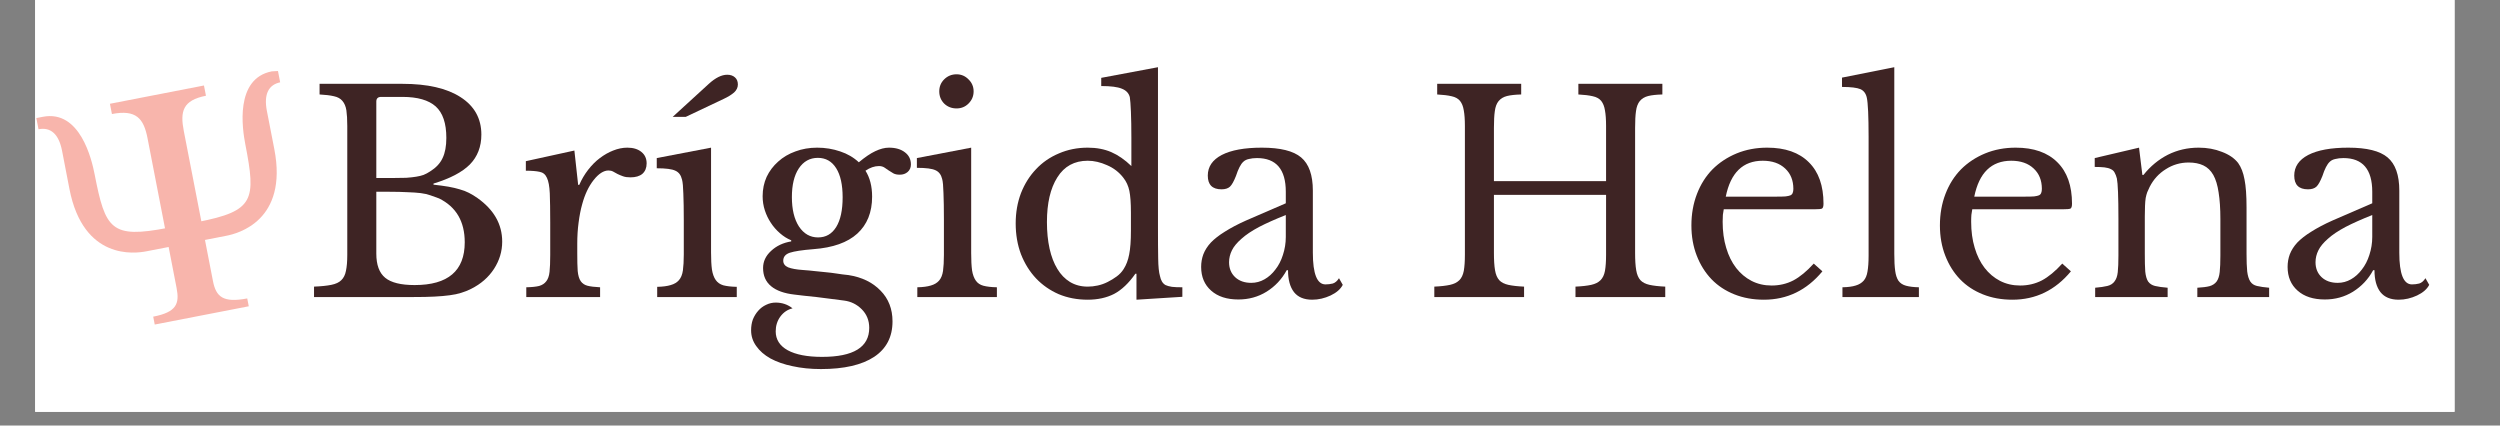 <svg xmlns="http://www.w3.org/2000/svg" xmlns:xlink="http://www.w3.org/1999/xlink" width="235" zoomAndPan="magnify" viewBox="0 0 176.25 30" height="40" preserveAspectRatio="xMidYMid meet" version="1.0"><rect x="0" y="0" width="176.25" height="30" fill="#808080" stroke="none"/><defs><g/><clipPath id="d2003cb119"><path d="M 2.48 0 L 173.043 0 L 173.043 29.031 L 2.48 29.031 Z M 2.48 0 " clip-rule="nonzero"/></clipPath><clipPath id="135d332c7c"><path d="M 7 6 L 18 6 L 18 24 L 7 24 Z M 7 6 " clip-rule="nonzero"/></clipPath><clipPath id="32945faa47"><path d="M 2.48 8.25 L 19.582 4.93 L 22.625 20.605 L 5.523 23.926 Z M 2.48 8.25 " clip-rule="nonzero"/></clipPath><clipPath id="aac2cfabc5"><path d="M 2.48 8.25 L 19.582 4.93 L 22.625 20.605 L 5.523 23.926 Z M 2.48 8.25 " clip-rule="nonzero"/></clipPath><clipPath id="139cdbdc13"><path d="M 13 5 L 20 5 L 20 17 L 13 17 Z M 13 5 " clip-rule="nonzero"/></clipPath><clipPath id="48fbb816ff"><path d="M 2.48 8.25 L 19.582 4.93 L 22.625 20.605 L 5.523 23.926 Z M 2.48 8.25 " clip-rule="nonzero"/></clipPath><clipPath id="8cee96b30f"><path d="M 2.48 8.25 L 19.582 4.93 L 22.625 20.605 L 5.523 23.926 Z M 2.48 8.25 " clip-rule="nonzero"/></clipPath><clipPath id="e0cbd8f5dd"><path d="M 2.48 8 L 13 8 L 13 18 L 2.48 18 Z M 2.48 8 " clip-rule="nonzero"/></clipPath><clipPath id="05791ac30b"><path d="M 2.48 8.25 L 19.582 4.93 L 22.625 20.605 L 5.523 23.926 Z M 2.48 8.25 " clip-rule="nonzero"/></clipPath><clipPath id="2815b1566d"><path d="M 2.48 8.25 L 19.582 4.93 L 22.625 20.605 L 5.523 23.926 Z M 2.48 8.25 " clip-rule="nonzero"/></clipPath></defs><g clip-path="url(#d2003cb119)"><path fill="#ffffff" d="M 2.48 0 L 173.043 0 L 173.043 29.031 L 2.48 29.031 Z M 2.48 0 " fill-opacity="1" fill-rule="nonzero"/><path fill="#ffffff" d="M 2.48 0 L 173.043 0 L 173.043 29.031 L 2.48 29.031 Z M 2.48 0 " fill-opacity="1" fill-rule="nonzero"/></g><g fill="#3e2424" fill-opacity="1"><g transform="translate(21.405, 20.941)"><g><path d="M 0.734 0 L 0.734 -0.734 C 1.242 -0.754 1.648 -0.797 1.953 -0.859 C 2.266 -0.922 2.5 -1.031 2.656 -1.188 C 2.82 -1.344 2.93 -1.562 2.984 -1.844 C 3.047 -2.133 3.078 -2.508 3.078 -2.969 L 3.078 -12.062 C 3.078 -12.52 3.055 -12.883 3.016 -13.156 C 2.973 -13.438 2.879 -13.66 2.734 -13.828 C 2.598 -13.992 2.398 -14.102 2.141 -14.156 C 1.879 -14.219 1.539 -14.258 1.125 -14.281 L 1.125 -15.031 L 6.969 -15.031 C 8.727 -15.031 10.094 -14.719 11.062 -14.094 C 12.039 -13.469 12.531 -12.586 12.531 -11.453 C 12.531 -10.598 12.258 -9.895 11.719 -9.344 C 11.176 -8.801 10.32 -8.352 9.156 -8 L 9.156 -7.922 C 9.551 -7.879 9.898 -7.832 10.203 -7.781 C 10.504 -7.727 10.77 -7.664 11 -7.594 C 11.238 -7.531 11.457 -7.445 11.656 -7.344 C 11.863 -7.238 12.062 -7.117 12.25 -6.984 C 13.414 -6.16 14 -5.133 14 -3.906 C 14 -3.219 13.805 -2.578 13.422 -1.984 C 13.035 -1.391 12.5 -0.922 11.812 -0.578 C 11.582 -0.461 11.348 -0.367 11.109 -0.297 C 10.879 -0.223 10.609 -0.164 10.297 -0.125 C 9.984 -0.082 9.625 -0.051 9.219 -0.031 C 8.812 -0.008 8.328 0 7.766 0 Z M 7.828 -0.844 C 10.18 -0.844 11.359 -1.848 11.359 -3.859 C 11.359 -5.328 10.754 -6.359 9.547 -6.953 C 9.336 -7.035 9.133 -7.109 8.938 -7.172 C 8.738 -7.242 8.508 -7.297 8.25 -7.328 C 7.988 -7.359 7.68 -7.379 7.328 -7.391 C 6.973 -7.41 6.535 -7.422 6.016 -7.422 L 5.125 -7.422 L 5.125 -3.062 C 5.125 -2.27 5.332 -1.703 5.75 -1.359 C 6.164 -1.016 6.859 -0.844 7.828 -0.844 Z M 6.219 -8.391 C 6.625 -8.391 6.961 -8.395 7.234 -8.406 C 7.516 -8.426 7.75 -8.453 7.938 -8.484 C 8.133 -8.516 8.305 -8.555 8.453 -8.609 C 8.609 -8.672 8.766 -8.754 8.922 -8.859 C 9.336 -9.117 9.629 -9.43 9.797 -9.797 C 9.973 -10.16 10.062 -10.633 10.062 -11.219 C 10.062 -12.25 9.812 -12.988 9.312 -13.438 C 8.812 -13.883 8.031 -14.109 6.969 -14.109 L 5.469 -14.109 C 5.238 -14.109 5.125 -14 5.125 -13.781 L 5.125 -8.391 Z M 6.219 -8.391 "/></g></g></g><g fill="#3e2424" fill-opacity="1"><g transform="translate(36.369, 20.941)"><g><path d="M 4.328 -3.109 C 4.328 -2.566 4.336 -2.141 4.359 -1.828 C 4.391 -1.516 4.461 -1.273 4.578 -1.109 C 4.691 -0.953 4.848 -0.848 5.047 -0.797 C 5.254 -0.742 5.551 -0.707 5.938 -0.688 L 5.938 0 L 0.734 0 L 0.734 -0.688 C 1.117 -0.695 1.422 -0.727 1.641 -0.781 C 1.859 -0.844 2.023 -0.953 2.141 -1.109 C 2.266 -1.266 2.344 -1.488 2.375 -1.781 C 2.406 -2.07 2.422 -2.469 2.422 -2.969 L 2.422 -5.25 C 2.422 -6.133 2.41 -6.82 2.391 -7.312 C 2.367 -7.812 2.301 -8.176 2.188 -8.406 C 2.082 -8.645 1.91 -8.785 1.672 -8.828 C 1.441 -8.879 1.117 -8.906 0.703 -8.906 L 0.703 -9.578 L 4.125 -10.328 L 4.391 -7.906 L 4.469 -7.906 C 4.633 -8.289 4.844 -8.645 5.094 -8.969 C 5.352 -9.301 5.629 -9.578 5.922 -9.797 C 6.223 -10.023 6.535 -10.203 6.859 -10.328 C 7.191 -10.461 7.523 -10.531 7.859 -10.531 C 8.273 -10.531 8.602 -10.43 8.844 -10.234 C 9.094 -10.035 9.219 -9.766 9.219 -9.422 C 9.219 -9.109 9.117 -8.863 8.922 -8.688 C 8.723 -8.52 8.441 -8.438 8.078 -8.438 C 7.867 -8.438 7.691 -8.461 7.547 -8.516 C 7.41 -8.566 7.285 -8.617 7.172 -8.672 C 7.055 -8.734 6.953 -8.789 6.859 -8.844 C 6.766 -8.895 6.656 -8.922 6.531 -8.922 C 6.188 -8.922 5.836 -8.695 5.484 -8.25 C 5.129 -7.801 4.859 -7.227 4.672 -6.531 C 4.566 -6.156 4.484 -5.727 4.422 -5.25 C 4.359 -4.781 4.328 -4.285 4.328 -3.766 Z M 4.328 -3.109 "/></g></g></g><g fill="#3e2424" fill-opacity="1"><g transform="translate(45.676, 20.941)"><g><path d="M 4.453 -3.156 C 4.453 -2.656 4.473 -2.25 4.516 -1.938 C 4.566 -1.625 4.656 -1.379 4.781 -1.203 C 4.906 -1.023 5.082 -0.898 5.312 -0.828 C 5.551 -0.766 5.867 -0.727 6.266 -0.719 L 6.266 0 L 0.656 0 L 0.656 -0.719 C 1.051 -0.727 1.367 -0.77 1.609 -0.844 C 1.859 -0.914 2.051 -1.031 2.188 -1.188 C 2.332 -1.352 2.426 -1.582 2.469 -1.875 C 2.508 -2.176 2.531 -2.551 2.531 -3 L 2.531 -5.422 C 2.531 -6.18 2.52 -6.801 2.5 -7.281 C 2.488 -7.758 2.457 -8.094 2.406 -8.281 C 2.332 -8.594 2.176 -8.801 1.938 -8.906 C 1.707 -9.02 1.27 -9.078 0.625 -9.078 L 0.625 -9.797 L 4.453 -10.531 Z M 1.75 -12.703 L 4.297 -15.031 C 4.766 -15.457 5.195 -15.672 5.594 -15.672 C 5.82 -15.672 6.004 -15.609 6.141 -15.484 C 6.273 -15.367 6.344 -15.203 6.344 -14.984 C 6.344 -14.773 6.254 -14.586 6.078 -14.422 C 5.898 -14.266 5.656 -14.113 5.344 -13.969 L 2.672 -12.703 Z M 1.75 -12.703 "/></g></g></g><g fill="#3e2424" fill-opacity="1"><g transform="translate(52.328, 20.941)"><g><path d="M 5.344 -4.203 C 5.895 -4.203 6.32 -4.445 6.625 -4.938 C 6.926 -5.426 7.078 -6.125 7.078 -7.031 C 7.078 -7.914 6.926 -8.598 6.625 -9.078 C 6.32 -9.566 5.891 -9.812 5.328 -9.812 C 4.766 -9.812 4.316 -9.562 3.984 -9.062 C 3.66 -8.57 3.5 -7.898 3.5 -7.047 C 3.5 -6.18 3.664 -5.488 4 -4.969 C 4.344 -4.457 4.789 -4.203 5.344 -4.203 Z M 4.281 -1.906 C 4.594 -1.883 4.875 -1.859 5.125 -1.828 C 5.383 -1.805 5.641 -1.781 5.891 -1.75 C 6.148 -1.727 6.406 -1.695 6.656 -1.656 C 6.914 -1.613 7.195 -1.578 7.5 -1.547 C 8.438 -1.398 9.188 -1.035 9.75 -0.453 C 10.312 0.117 10.594 0.844 10.594 1.719 C 10.594 2.812 10.16 3.645 9.297 4.219 C 8.43 4.789 7.18 5.078 5.547 5.078 C 4.816 5.078 4.148 5.008 3.547 4.875 C 2.941 4.75 2.422 4.566 1.984 4.328 C 1.555 4.086 1.223 3.797 0.984 3.453 C 0.742 3.117 0.625 2.75 0.625 2.344 C 0.625 2.07 0.664 1.816 0.75 1.578 C 0.844 1.348 0.969 1.145 1.125 0.969 C 1.281 0.789 1.469 0.648 1.688 0.547 C 1.906 0.441 2.129 0.391 2.359 0.391 C 2.805 0.391 3.203 0.523 3.547 0.797 C 3.203 0.879 2.914 1.07 2.688 1.375 C 2.469 1.676 2.359 2.023 2.359 2.422 C 2.359 2.992 2.641 3.438 3.203 3.75 C 3.773 4.062 4.582 4.219 5.625 4.219 C 7.844 4.219 8.953 3.535 8.953 2.172 C 8.953 1.648 8.773 1.211 8.422 0.859 C 8.078 0.516 7.664 0.312 7.188 0.25 C 6.875 0.207 6.551 0.164 6.219 0.125 C 5.883 0.082 5.555 0.039 5.234 0 C 4.922 -0.039 4.625 -0.07 4.344 -0.094 C 4.07 -0.125 3.852 -0.148 3.688 -0.172 C 2.957 -0.254 2.406 -0.453 2.031 -0.766 C 1.656 -1.078 1.469 -1.504 1.469 -2.047 C 1.469 -2.504 1.656 -2.906 2.031 -3.25 C 2.406 -3.602 2.879 -3.828 3.453 -3.922 L 3.453 -4 C 3.172 -4.113 2.906 -4.281 2.656 -4.5 C 2.406 -4.719 2.191 -4.961 2.016 -5.234 C 1.836 -5.504 1.695 -5.797 1.594 -6.109 C 1.488 -6.43 1.438 -6.766 1.438 -7.109 C 1.438 -7.598 1.531 -8.051 1.719 -8.469 C 1.914 -8.883 2.188 -9.242 2.531 -9.547 C 2.875 -9.859 3.281 -10.098 3.75 -10.266 C 4.219 -10.441 4.727 -10.531 5.281 -10.531 C 5.852 -10.531 6.395 -10.441 6.906 -10.266 C 7.414 -10.098 7.852 -9.844 8.219 -9.5 C 8.656 -9.863 9.039 -10.125 9.375 -10.281 C 9.719 -10.445 10.039 -10.531 10.344 -10.531 C 10.812 -10.531 11.188 -10.422 11.469 -10.203 C 11.75 -9.992 11.891 -9.707 11.891 -9.344 C 11.891 -9.125 11.812 -8.945 11.656 -8.812 C 11.508 -8.688 11.328 -8.625 11.109 -8.625 C 10.922 -8.625 10.77 -8.656 10.656 -8.719 C 10.539 -8.789 10.43 -8.859 10.328 -8.922 C 10.234 -8.992 10.133 -9.062 10.031 -9.125 C 9.926 -9.195 9.797 -9.234 9.641 -9.234 C 9.328 -9.234 9.008 -9.125 8.688 -8.906 C 9 -8.414 9.156 -7.805 9.156 -7.078 C 9.156 -5.973 8.805 -5.102 8.109 -4.469 C 7.422 -3.844 6.391 -3.477 5.016 -3.375 C 4.223 -3.312 3.672 -3.227 3.359 -3.125 C 3.047 -3.02 2.891 -2.832 2.891 -2.562 C 2.891 -2.352 3.004 -2.195 3.234 -2.094 C 3.473 -2 3.82 -1.938 4.281 -1.906 Z M 4.281 -1.906 "/></g></g></g><g fill="#3e2424" fill-opacity="1"><g transform="translate(64.015, 20.941)"><g><path d="M 4.453 -3.109 C 4.453 -2.598 4.473 -2.188 4.516 -1.875 C 4.566 -1.57 4.656 -1.332 4.781 -1.156 C 4.906 -0.977 5.082 -0.859 5.312 -0.797 C 5.551 -0.734 5.867 -0.695 6.266 -0.688 L 6.266 0 L 0.656 0 L 0.656 -0.688 C 1.051 -0.695 1.367 -0.738 1.609 -0.812 C 1.859 -0.883 2.051 -1 2.188 -1.156 C 2.332 -1.32 2.426 -1.551 2.469 -1.844 C 2.508 -2.133 2.531 -2.508 2.531 -2.969 L 2.531 -5.469 C 2.531 -6.219 2.52 -6.836 2.5 -7.328 C 2.488 -7.816 2.457 -8.148 2.406 -8.328 C 2.332 -8.629 2.176 -8.832 1.938 -8.938 C 1.707 -9.051 1.27 -9.109 0.625 -9.109 L 0.625 -9.797 L 4.453 -10.531 Z M 2.203 -14.5 C 2.203 -14.832 2.316 -15.113 2.547 -15.344 C 2.785 -15.582 3.078 -15.703 3.422 -15.703 C 3.754 -15.703 4.035 -15.582 4.266 -15.344 C 4.504 -15.113 4.625 -14.832 4.625 -14.5 C 4.625 -14.164 4.504 -13.879 4.266 -13.641 C 4.035 -13.41 3.754 -13.297 3.422 -13.297 C 3.078 -13.297 2.785 -13.41 2.547 -13.641 C 2.316 -13.879 2.203 -14.164 2.203 -14.5 Z M 2.203 -14.5 "/></g></g></g><g fill="#3e2424" fill-opacity="1"><g transform="translate(70.668, 20.941)"><g><path d="M 9.453 -1.641 L 9.375 -1.641 C 8.906 -0.973 8.406 -0.5 7.875 -0.219 C 7.344 0.051 6.723 0.188 6.016 0.188 C 5.266 0.188 4.582 0.055 3.969 -0.203 C 3.352 -0.473 2.82 -0.844 2.375 -1.312 C 1.926 -1.789 1.57 -2.359 1.312 -3.016 C 1.062 -3.68 0.938 -4.406 0.938 -5.188 C 0.938 -5.957 1.062 -6.672 1.312 -7.328 C 1.57 -7.984 1.926 -8.547 2.375 -9.016 C 2.82 -9.492 3.359 -9.863 3.984 -10.125 C 4.609 -10.395 5.285 -10.531 6.016 -10.531 C 6.641 -10.531 7.191 -10.426 7.672 -10.219 C 8.16 -10.008 8.633 -9.68 9.094 -9.234 L 9.094 -11.219 C 9.094 -11.957 9.082 -12.57 9.062 -13.062 C 9.039 -13.562 9.016 -13.906 8.984 -14.094 C 8.91 -14.375 8.723 -14.57 8.422 -14.688 C 8.129 -14.812 7.645 -14.875 6.969 -14.875 L 6.969 -15.453 L 10.969 -16.203 L 10.969 -4.938 C 10.969 -4.039 10.973 -3.301 10.984 -2.719 C 10.992 -2.145 11.035 -1.734 11.109 -1.484 C 11.141 -1.328 11.188 -1.195 11.25 -1.094 C 11.312 -0.988 11.395 -0.906 11.5 -0.844 C 11.613 -0.789 11.766 -0.75 11.953 -0.719 C 12.141 -0.695 12.383 -0.688 12.688 -0.688 L 12.688 -0.016 L 9.453 0.188 Z M 9.062 -5.953 C 9.062 -6.629 9.023 -7.141 8.953 -7.484 C 8.879 -7.836 8.738 -8.145 8.531 -8.406 C 8.227 -8.801 7.844 -9.098 7.375 -9.297 C 6.914 -9.504 6.461 -9.609 6.016 -9.609 C 5.078 -9.609 4.363 -9.219 3.875 -8.438 C 3.383 -7.664 3.141 -6.613 3.141 -5.281 C 3.141 -4.594 3.203 -3.969 3.328 -3.406 C 3.453 -2.852 3.633 -2.379 3.875 -1.984 C 4.113 -1.586 4.41 -1.281 4.766 -1.062 C 5.129 -0.844 5.547 -0.734 6.016 -0.734 C 6.242 -0.734 6.477 -0.758 6.719 -0.812 C 6.957 -0.863 7.191 -0.945 7.422 -1.062 C 7.648 -1.176 7.863 -1.305 8.062 -1.453 C 8.258 -1.598 8.422 -1.77 8.547 -1.969 C 8.734 -2.258 8.863 -2.602 8.938 -3 C 9.02 -3.406 9.062 -3.961 9.062 -4.672 Z M 9.062 -5.953 "/></g></g></g><g fill="#3e2424" fill-opacity="1"><g transform="translate(83.837, 20.941)"><g><path d="M 6.812 -5.781 C 6.07 -5.488 5.441 -5.207 4.922 -4.938 C 4.41 -4.664 4 -4.391 3.688 -4.109 C 3.375 -3.836 3.148 -3.566 3.016 -3.297 C 2.879 -3.023 2.812 -2.742 2.812 -2.453 C 2.812 -2.023 2.953 -1.676 3.234 -1.406 C 3.523 -1.133 3.906 -1 4.375 -1 C 4.707 -1 5.02 -1.082 5.312 -1.25 C 5.602 -1.414 5.859 -1.645 6.078 -1.938 C 6.305 -2.227 6.484 -2.57 6.609 -2.969 C 6.742 -3.375 6.812 -3.797 6.812 -4.234 Z M 6.812 -6.609 L 6.812 -7.422 C 6.812 -9.004 6.133 -9.797 4.781 -9.797 C 4.562 -9.797 4.375 -9.773 4.219 -9.734 C 4.062 -9.703 3.93 -9.641 3.828 -9.547 C 3.723 -9.453 3.629 -9.32 3.547 -9.156 C 3.461 -8.988 3.379 -8.781 3.297 -8.531 C 3.148 -8.156 3.008 -7.906 2.875 -7.781 C 2.738 -7.656 2.539 -7.594 2.281 -7.594 C 1.633 -7.594 1.312 -7.914 1.312 -8.562 C 1.312 -9.188 1.641 -9.672 2.297 -10.016 C 2.961 -10.359 3.906 -10.531 5.125 -10.531 C 6.426 -10.531 7.348 -10.301 7.891 -9.844 C 8.441 -9.383 8.719 -8.602 8.719 -7.5 L 8.719 -3.125 C 8.719 -1.633 9.016 -0.891 9.609 -0.891 C 9.785 -0.891 9.957 -0.91 10.125 -0.953 C 10.289 -1.004 10.438 -1.129 10.562 -1.328 L 10.828 -0.859 C 10.672 -0.555 10.383 -0.305 9.969 -0.109 C 9.551 0.086 9.117 0.188 8.672 0.188 C 8.098 0.188 7.672 0.008 7.391 -0.344 C 7.109 -0.707 6.969 -1.223 6.969 -1.891 L 6.875 -1.891 C 6.531 -1.254 6.055 -0.75 5.453 -0.375 C 4.859 -0.008 4.195 0.172 3.469 0.172 C 2.656 0.172 2.016 -0.035 1.547 -0.453 C 1.078 -0.867 0.844 -1.426 0.844 -2.125 C 0.844 -2.438 0.895 -2.734 1 -3.016 C 1.113 -3.305 1.289 -3.582 1.531 -3.844 C 1.781 -4.102 2.109 -4.359 2.516 -4.609 C 2.922 -4.867 3.414 -5.129 4 -5.391 Z M 6.812 -6.609 "/></g></g></g><g fill="#3e2424" fill-opacity="1"><g transform="translate(94.645, 20.941)"><g/></g></g><g fill="#3e2424" fill-opacity="1"><g transform="translate(100.244, 20.941)"><g><path d="M 15.031 -3.109 C 15.031 -2.609 15.055 -2.203 15.109 -1.891 C 15.16 -1.586 15.258 -1.352 15.406 -1.188 C 15.551 -1.031 15.766 -0.922 16.047 -0.859 C 16.328 -0.797 16.695 -0.754 17.156 -0.734 L 17.156 0 L 10.828 0 L 10.828 -0.734 C 11.285 -0.754 11.656 -0.797 11.938 -0.859 C 12.219 -0.922 12.438 -1.031 12.594 -1.188 C 12.75 -1.344 12.852 -1.562 12.906 -1.844 C 12.957 -2.133 12.984 -2.508 12.984 -2.969 L 12.984 -7.203 L 5.078 -7.203 L 5.078 -3.109 C 5.078 -2.609 5.102 -2.203 5.156 -1.891 C 5.207 -1.586 5.305 -1.352 5.453 -1.188 C 5.598 -1.031 5.812 -0.922 6.094 -0.859 C 6.375 -0.797 6.742 -0.754 7.203 -0.734 L 7.203 0 L 0.875 0 L 0.875 -0.734 C 1.332 -0.754 1.703 -0.797 1.984 -0.859 C 2.266 -0.922 2.484 -1.031 2.641 -1.188 C 2.797 -1.344 2.898 -1.562 2.953 -1.844 C 3.004 -2.133 3.031 -2.508 3.031 -2.969 L 3.031 -12.062 C 3.031 -12.52 3.004 -12.883 2.953 -13.156 C 2.91 -13.438 2.82 -13.66 2.688 -13.828 C 2.551 -13.992 2.352 -14.102 2.094 -14.156 C 1.832 -14.219 1.492 -14.258 1.078 -14.281 L 1.078 -15.031 L 7 -15.031 L 7 -14.281 C 6.582 -14.27 6.25 -14.234 6 -14.172 C 5.75 -14.109 5.551 -13.988 5.406 -13.812 C 5.27 -13.645 5.18 -13.41 5.141 -13.109 C 5.098 -12.816 5.078 -12.422 5.078 -11.922 L 5.078 -8.172 L 12.984 -8.172 L 12.984 -12.062 C 12.984 -12.52 12.957 -12.883 12.906 -13.156 C 12.863 -13.438 12.773 -13.66 12.641 -13.828 C 12.504 -13.992 12.305 -14.102 12.047 -14.156 C 11.785 -14.219 11.445 -14.258 11.031 -14.281 L 11.031 -15.031 L 16.953 -15.031 L 16.953 -14.281 C 16.535 -14.27 16.203 -14.234 15.953 -14.172 C 15.703 -14.109 15.504 -13.988 15.359 -13.812 C 15.223 -13.645 15.133 -13.41 15.094 -13.109 C 15.051 -12.816 15.031 -12.422 15.031 -11.922 Z M 15.031 -3.109 "/></g></g></g><g fill="#3e2424" fill-opacity="1"><g transform="translate(118.291, 20.941)"><g><path d="M 10.188 -1.812 C 9.082 -0.477 7.707 0.188 6.062 0.188 C 5.301 0.188 4.609 0.062 3.984 -0.188 C 3.359 -0.438 2.82 -0.789 2.375 -1.25 C 1.926 -1.719 1.578 -2.273 1.328 -2.922 C 1.078 -3.566 0.953 -4.273 0.953 -5.047 C 0.953 -5.848 1.082 -6.586 1.344 -7.266 C 1.602 -7.941 1.969 -8.52 2.438 -9 C 2.914 -9.477 3.484 -9.852 4.141 -10.125 C 4.797 -10.395 5.516 -10.531 6.297 -10.531 C 7.566 -10.531 8.547 -10.188 9.234 -9.5 C 9.922 -8.82 10.266 -7.848 10.266 -6.578 C 10.266 -6.391 10.227 -6.273 10.156 -6.234 C 10.082 -6.203 9.914 -6.188 9.656 -6.188 L 3.234 -6.188 C 3.211 -6.082 3.191 -5.953 3.172 -5.797 C 3.16 -5.648 3.156 -5.488 3.156 -5.312 C 3.156 -4.633 3.238 -4.02 3.406 -3.469 C 3.57 -2.914 3.805 -2.441 4.109 -2.047 C 4.41 -1.66 4.77 -1.359 5.188 -1.141 C 5.613 -0.922 6.086 -0.812 6.609 -0.812 C 7.16 -0.812 7.672 -0.93 8.141 -1.172 C 8.609 -1.422 9.086 -1.816 9.578 -2.359 Z M 6.969 -7.078 C 7.227 -7.078 7.438 -7.082 7.594 -7.094 C 7.75 -7.113 7.863 -7.141 7.938 -7.172 C 8.02 -7.211 8.07 -7.27 8.094 -7.344 C 8.125 -7.414 8.141 -7.508 8.141 -7.625 C 8.141 -8.227 7.945 -8.707 7.562 -9.062 C 7.176 -9.426 6.648 -9.609 5.984 -9.609 C 4.586 -9.609 3.719 -8.766 3.375 -7.078 Z M 6.969 -7.078 "/></g></g></g><g fill="#3e2424" fill-opacity="1"><g transform="translate(129.47, 20.941)"><g><path d="M 4.078 -3.047 C 4.078 -2.547 4.098 -2.145 4.141 -1.844 C 4.18 -1.551 4.258 -1.316 4.375 -1.141 C 4.5 -0.973 4.676 -0.859 4.906 -0.797 C 5.133 -0.734 5.438 -0.695 5.812 -0.688 L 5.812 0 L 0.422 0 L 0.422 -0.688 C 0.816 -0.695 1.129 -0.738 1.359 -0.812 C 1.598 -0.883 1.785 -1 1.922 -1.156 C 2.055 -1.312 2.145 -1.523 2.188 -1.797 C 2.238 -2.078 2.266 -2.445 2.266 -2.906 L 2.266 -11.312 C 2.266 -12.02 2.254 -12.609 2.234 -13.078 C 2.211 -13.555 2.18 -13.879 2.141 -14.047 C 2.078 -14.348 1.926 -14.551 1.688 -14.656 C 1.445 -14.758 1.016 -14.812 0.391 -14.812 L 0.391 -15.469 L 4.078 -16.203 Z M 4.078 -3.047 "/></g></g></g><g fill="#3e2424" fill-opacity="1"><g transform="translate(135.811, 20.941)"><g><path d="M 10.188 -1.812 C 9.082 -0.477 7.707 0.188 6.062 0.188 C 5.301 0.188 4.609 0.062 3.984 -0.188 C 3.359 -0.438 2.82 -0.789 2.375 -1.25 C 1.926 -1.719 1.578 -2.273 1.328 -2.922 C 1.078 -3.566 0.953 -4.273 0.953 -5.047 C 0.953 -5.848 1.082 -6.586 1.344 -7.266 C 1.602 -7.941 1.969 -8.52 2.438 -9 C 2.914 -9.477 3.484 -9.852 4.141 -10.125 C 4.797 -10.395 5.516 -10.531 6.297 -10.531 C 7.566 -10.531 8.547 -10.188 9.234 -9.5 C 9.922 -8.82 10.266 -7.848 10.266 -6.578 C 10.266 -6.391 10.227 -6.273 10.156 -6.234 C 10.082 -6.203 9.914 -6.188 9.656 -6.188 L 3.234 -6.188 C 3.211 -6.082 3.191 -5.953 3.172 -5.797 C 3.16 -5.648 3.156 -5.488 3.156 -5.312 C 3.156 -4.633 3.238 -4.02 3.406 -3.469 C 3.57 -2.914 3.805 -2.441 4.109 -2.047 C 4.41 -1.66 4.77 -1.359 5.188 -1.141 C 5.613 -0.922 6.086 -0.812 6.609 -0.812 C 7.16 -0.812 7.672 -0.93 8.141 -1.172 C 8.609 -1.422 9.086 -1.816 9.578 -2.359 Z M 6.969 -7.078 C 7.227 -7.078 7.438 -7.082 7.594 -7.094 C 7.75 -7.113 7.863 -7.141 7.938 -7.172 C 8.02 -7.211 8.07 -7.27 8.094 -7.344 C 8.125 -7.414 8.141 -7.508 8.141 -7.625 C 8.141 -8.227 7.945 -8.707 7.562 -9.062 C 7.176 -9.426 6.648 -9.609 5.984 -9.609 C 4.586 -9.609 3.719 -8.766 3.375 -7.078 Z M 6.969 -7.078 "/></g></g></g><g fill="#3e2424" fill-opacity="1"><g transform="translate(146.99, 20.941)"><g><path d="M 4.219 -3.062 C 4.219 -2.531 4.227 -2.109 4.25 -1.797 C 4.281 -1.492 4.348 -1.258 4.453 -1.094 C 4.566 -0.938 4.727 -0.832 4.938 -0.781 C 5.156 -0.727 5.453 -0.688 5.828 -0.656 L 5.828 0 L 0.719 0 L 0.719 -0.656 C 1.082 -0.688 1.367 -0.727 1.578 -0.781 C 1.797 -0.832 1.961 -0.938 2.078 -1.094 C 2.203 -1.25 2.281 -1.469 2.312 -1.75 C 2.344 -2.039 2.359 -2.43 2.359 -2.922 L 2.359 -5.516 C 2.359 -7.066 2.32 -8.016 2.25 -8.359 C 2.207 -8.523 2.156 -8.66 2.094 -8.766 C 2.039 -8.879 1.953 -8.961 1.828 -9.016 C 1.711 -9.078 1.562 -9.117 1.375 -9.141 C 1.195 -9.16 0.969 -9.172 0.688 -9.172 L 0.688 -9.797 L 3.812 -10.531 L 4.047 -8.609 L 4.125 -8.609 C 4.613 -9.223 5.188 -9.695 5.844 -10.031 C 6.508 -10.363 7.234 -10.531 8.016 -10.531 C 8.617 -10.531 9.164 -10.43 9.656 -10.234 C 10.156 -10.047 10.535 -9.785 10.797 -9.453 C 11.016 -9.148 11.164 -8.758 11.25 -8.281 C 11.344 -7.812 11.391 -7.16 11.391 -6.328 L 11.391 -3.062 C 11.391 -2.531 11.406 -2.109 11.438 -1.797 C 11.477 -1.492 11.551 -1.258 11.656 -1.094 C 11.758 -0.938 11.914 -0.832 12.125 -0.781 C 12.344 -0.727 12.629 -0.688 12.984 -0.656 L 12.984 0 L 7.922 0 L 7.922 -0.656 C 8.285 -0.676 8.57 -0.711 8.781 -0.766 C 9 -0.828 9.164 -0.938 9.281 -1.094 C 9.395 -1.25 9.469 -1.473 9.5 -1.766 C 9.531 -2.055 9.547 -2.441 9.547 -2.922 L 9.547 -5.5 C 9.547 -6.238 9.504 -6.863 9.422 -7.375 C 9.348 -7.883 9.223 -8.297 9.047 -8.609 C 8.867 -8.922 8.633 -9.145 8.344 -9.281 C 8.062 -9.414 7.719 -9.484 7.312 -9.484 C 6.727 -9.484 6.191 -9.328 5.703 -9.016 C 5.211 -8.711 4.832 -8.297 4.562 -7.766 C 4.5 -7.641 4.441 -7.516 4.391 -7.391 C 4.348 -7.273 4.312 -7.141 4.281 -6.984 C 4.258 -6.828 4.242 -6.645 4.234 -6.438 C 4.223 -6.238 4.219 -5.984 4.219 -5.672 Z M 4.219 -3.062 "/></g></g></g><g fill="#3e2424" fill-opacity="1"><g transform="translate(160.432, 20.941)"><g><path d="M 6.812 -5.781 C 6.07 -5.488 5.441 -5.207 4.922 -4.938 C 4.41 -4.664 4 -4.391 3.688 -4.109 C 3.375 -3.836 3.148 -3.566 3.016 -3.297 C 2.879 -3.023 2.812 -2.742 2.812 -2.453 C 2.812 -2.023 2.953 -1.676 3.234 -1.406 C 3.523 -1.133 3.906 -1 4.375 -1 C 4.707 -1 5.02 -1.082 5.312 -1.25 C 5.602 -1.414 5.859 -1.645 6.078 -1.938 C 6.305 -2.227 6.484 -2.57 6.609 -2.969 C 6.742 -3.375 6.812 -3.797 6.812 -4.234 Z M 6.812 -6.609 L 6.812 -7.422 C 6.812 -9.004 6.133 -9.797 4.781 -9.797 C 4.562 -9.797 4.375 -9.773 4.219 -9.734 C 4.062 -9.703 3.93 -9.641 3.828 -9.547 C 3.723 -9.453 3.629 -9.32 3.547 -9.156 C 3.461 -8.988 3.379 -8.781 3.297 -8.531 C 3.148 -8.156 3.008 -7.906 2.875 -7.781 C 2.738 -7.656 2.539 -7.594 2.281 -7.594 C 1.633 -7.594 1.312 -7.914 1.312 -8.562 C 1.312 -9.188 1.641 -9.672 2.297 -10.016 C 2.961 -10.359 3.906 -10.531 5.125 -10.531 C 6.426 -10.531 7.348 -10.301 7.891 -9.844 C 8.441 -9.383 8.719 -8.602 8.719 -7.5 L 8.719 -3.125 C 8.719 -1.633 9.016 -0.891 9.609 -0.891 C 9.785 -0.891 9.957 -0.91 10.125 -0.953 C 10.289 -1.004 10.438 -1.129 10.562 -1.328 L 10.828 -0.859 C 10.672 -0.555 10.383 -0.305 9.969 -0.109 C 9.551 0.086 9.117 0.188 8.672 0.188 C 8.098 0.188 7.672 0.008 7.391 -0.344 C 7.109 -0.707 6.969 -1.223 6.969 -1.891 L 6.875 -1.891 C 6.531 -1.254 6.055 -0.75 5.453 -0.375 C 4.859 -0.008 4.195 0.172 3.469 0.172 C 2.656 0.172 2.016 -0.035 1.547 -0.453 C 1.078 -0.867 0.844 -1.426 0.844 -2.125 C 0.844 -2.438 0.895 -2.734 1 -3.016 C 1.113 -3.305 1.289 -3.582 1.531 -3.844 C 1.781 -4.102 2.109 -4.359 2.516 -4.609 C 2.922 -4.867 3.414 -5.129 4 -5.391 Z M 6.812 -6.609 "/></g></g></g><g clip-path="url(#135d332c7c)"><g clip-path="url(#32945faa47)"><g clip-path="url(#aac2cfabc5)"><path fill="#f8b5ac" d="M 15.012 19.805 L 12.957 9.234 C 12.691 7.855 12.879 7.07 14.52 6.75 L 14.379 6.027 L 7.75 7.316 L 7.891 8.039 C 9.598 7.707 10.129 8.352 10.398 9.73 L 12.449 20.301 C 12.668 21.418 12.441 22.008 10.801 22.324 L 10.941 23.047 L 17.57 21.758 L 17.43 21.039 C 15.723 21.367 15.227 20.922 15.012 19.805 Z M 15.012 19.805 " fill-opacity="1" fill-rule="nonzero"/></g></g></g><g clip-path="url(#139cdbdc13)"><g clip-path="url(#48fbb816ff)"><g clip-path="url(#8cee96b30f)"><path fill="#f8b5ac" d="M 13.934 15.652 C 17.938 14.875 18.059 14.102 17.293 10.164 C 17.09 9.113 16.535 5.543 19.16 5.031 C 19.699 4.996 19.633 5.008 19.633 5.008 L 19.785 5.797 C 18.93 5.961 18.586 6.645 18.816 7.824 L 19.34 10.516 C 20.32 15.57 16.746 16.469 15.961 16.621 C 15.5 16.711 14.188 16.965 14.188 16.965 Z M 13.934 15.652 " fill-opacity="1" fill-rule="nonzero"/></g></g></g><g clip-path="url(#e0cbd8f5dd)"><g clip-path="url(#05791ac30b)"><g clip-path="url(#2815b1566d)"><path fill="#f8b5ac" d="M 11.832 16.062 C 7.828 16.84 7.426 16.168 6.672 12.293 C 6.469 11.246 5.648 7.727 3.023 8.234 C 2.496 8.336 2.562 8.324 2.562 8.324 L 2.715 9.113 C 3.57 8.945 4.145 9.449 4.375 10.629 L 4.895 13.32 C 5.879 18.375 9.527 17.871 10.312 17.719 C 10.773 17.629 12.086 17.375 12.086 17.375 Z M 11.832 16.062 " fill-opacity="1" fill-rule="nonzero"/></g></g></g></svg>